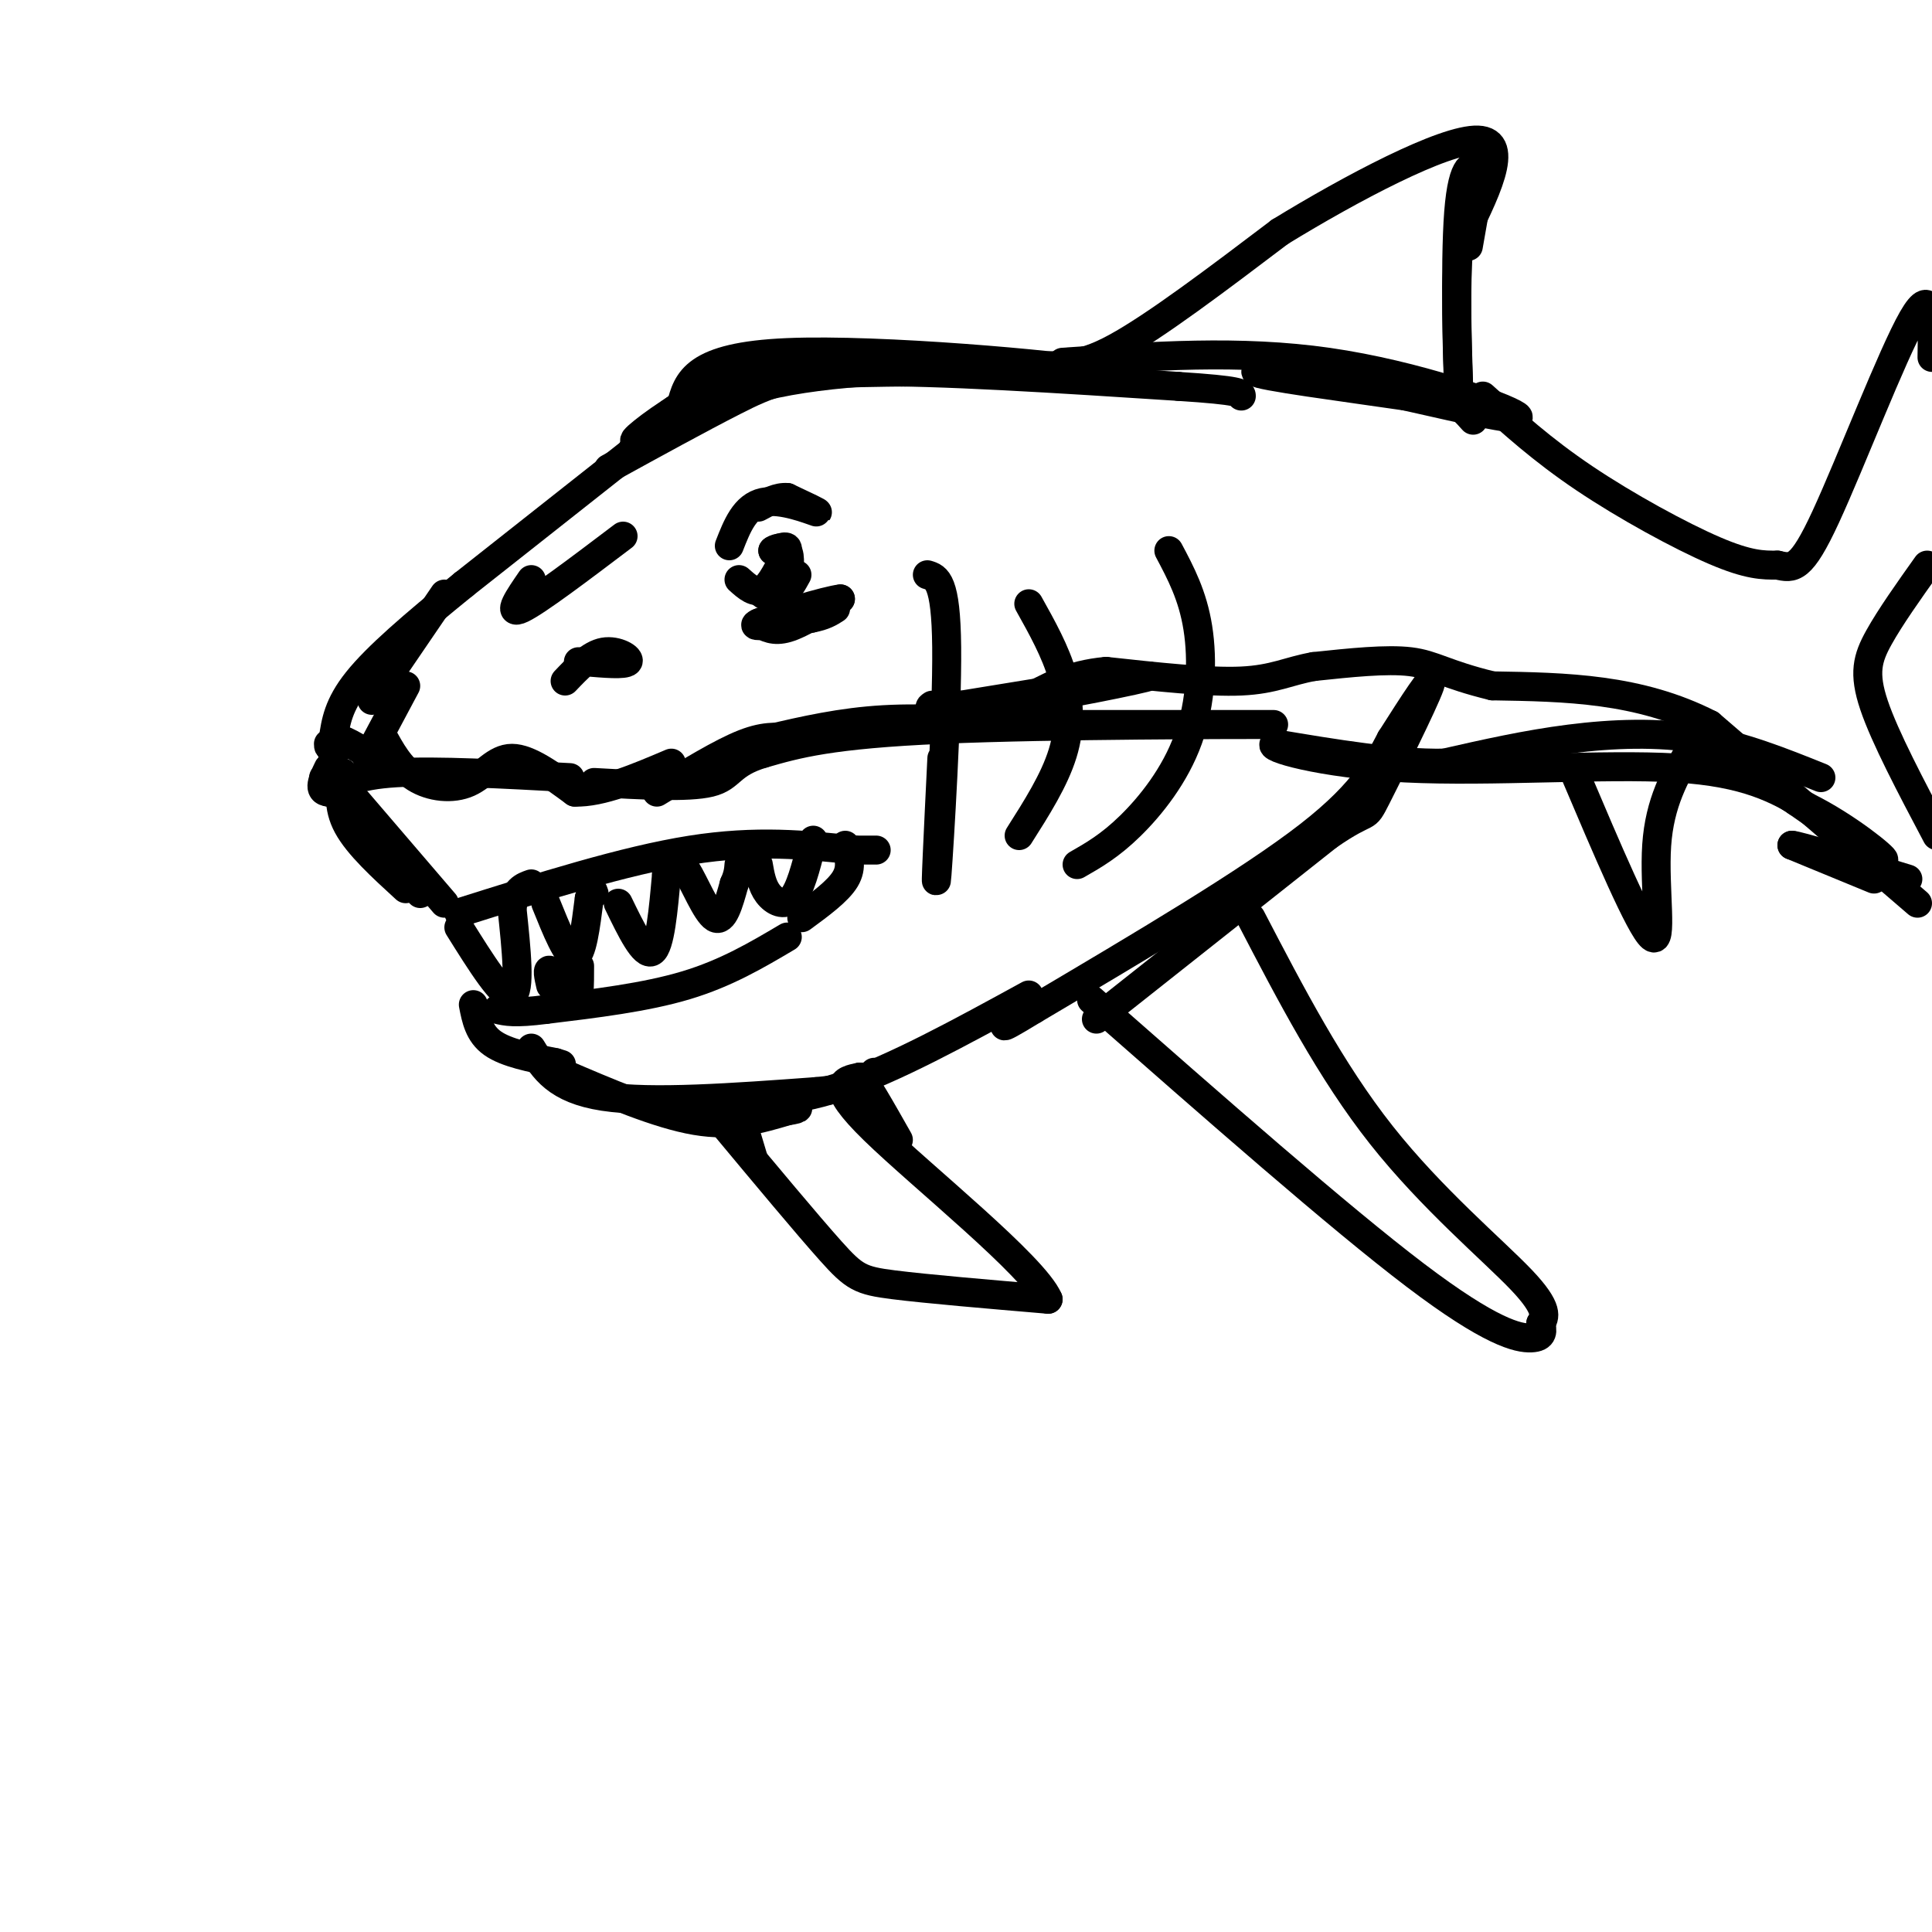 <svg viewBox='0 0 400 400' version='1.1' xmlns='http://www.w3.org/2000/svg' xmlns:xlink='http://www.w3.org/1999/xlink'><g fill='none' stroke='rgb(0,0,0)' stroke-width='6' stroke-linecap='round' stroke-linejoin='round'><path d='M151,113c1.600,-4.089 3.200,-8.178 7,-9c3.800,-0.822 9.800,1.622 11,2c1.200,0.378 -2.400,-1.311 -6,-3'/><path d='M163,103c-2.000,-0.167 -4.000,0.917 -6,2'/><path d='M153,120c1.667,1.500 3.333,3.000 5,2c1.667,-1.000 3.333,-4.500 5,-8'/><path d='M163,114c0.333,-1.333 -1.333,-0.667 -3,0'/><path d='M160,114c0.200,-0.311 2.200,-1.089 3,0c0.800,1.089 0.400,4.044 0,7'/><path d='M163,121c-1.289,1.533 -4.511,1.867 -5,2c-0.489,0.133 1.756,0.067 4,0'/><path d='M162,123c1.167,-0.667 2.083,-2.333 3,-4'/><path d='M157,129c1.583,0.917 3.167,1.833 6,1c2.833,-0.833 6.917,-3.417 11,-6'/><path d='M174,124c-2.556,0.222 -14.444,3.778 -17,5c-2.556,1.222 4.222,0.111 11,-1'/><path d='M168,128c2.667,-0.500 3.833,-1.250 5,-2'/><path d='M134,91c0.000,0.000 -38.000,30.000 -38,30'/><path d='M96,121c-10.578,8.578 -18.022,15.022 -22,20c-3.978,4.978 -4.489,8.489 -5,12'/><path d='M69,153c-1.000,2.167 -1.000,1.583 -1,1'/><path d='M117,141c2.622,-2.756 5.244,-5.511 8,-6c2.756,-0.489 5.644,1.289 5,2c-0.644,0.711 -4.822,0.356 -9,0'/><path d='M121,137c-1.667,0.000 -1.333,0.000 -1,0'/><path d='M79,152c1.905,3.500 3.810,7.000 7,9c3.190,2.000 7.667,2.500 11,1c3.333,-1.500 5.524,-5.000 9,-5c3.476,0.000 8.238,3.500 13,7'/><path d='M119,164c5.500,0.167 12.750,-2.917 20,-6'/><path d='M118,161c-13.833,-0.750 -27.667,-1.500 -36,-1c-8.333,0.500 -11.167,2.250 -14,4'/><path d='M68,164c-2.333,-0.167 -1.167,-2.583 0,-5'/><path d='M136,164c6.667,-4.083 13.333,-8.167 18,-10c4.667,-1.833 7.333,-1.417 10,-1'/><path d='M79,158c-3.667,-2.417 -7.333,-4.833 -9,-5c-1.667,-0.167 -1.333,1.917 -1,4'/><path d='M69,157c-0.167,0.667 -0.083,0.333 0,0'/><path d='M131,93c4.667,-5.167 9.333,-10.333 19,-13c9.667,-2.667 24.333,-2.833 39,-3'/><path d='M189,77c12.833,-0.500 25.417,-0.250 38,0'/><path d='M227,77c-7.333,-1.378 -44.667,-4.822 -64,-4c-19.333,0.822 -20.667,5.911 -22,11'/><path d='M141,84c-6.393,3.893 -11.375,8.125 -9,7c2.375,-1.125 12.107,-7.607 26,-11c13.893,-3.393 31.946,-3.696 50,-4'/><path d='M208,76c11.378,-0.444 14.822,0.444 23,-4c8.178,-4.444 21.089,-14.222 34,-24'/><path d='M265,48c14.578,-8.933 34.022,-19.267 41,-19c6.978,0.267 1.489,11.133 -4,22'/><path d='M302,51c-0.667,8.500 -0.333,18.750 0,29'/><path d='M302,80c-0.238,-3.071 -0.833,-25.250 0,-36c0.833,-10.750 3.095,-10.071 4,-9c0.905,1.071 0.452,2.536 0,4'/><path d='M306,39c-0.333,2.667 -1.167,7.333 -2,12'/><path d='M220,75c18.378,-1.311 36.756,-2.622 55,0c18.244,2.622 36.356,9.178 39,11c2.644,1.822 -10.178,-1.089 -23,-4'/><path d='M291,82c-12.107,-1.774 -30.875,-4.208 -31,-5c-0.125,-0.792 18.393,0.060 29,2c10.607,1.940 13.304,4.970 16,8'/><path d='M74,166c0.000,0.000 18.000,21.000 18,21'/><path d='M67,161c0.000,0.000 20.000,24.000 20,24'/><path d='M95,189c17.167,-5.417 34.333,-10.833 48,-13c13.667,-2.167 23.833,-1.083 34,0'/><path d='M177,176c6.167,0.000 4.583,0.000 3,0'/><path d='M95,192c4.583,7.333 9.167,14.667 11,14c1.833,-0.667 0.917,-9.333 0,-18'/><path d='M106,188c0.667,-3.833 2.333,-4.417 4,-5'/><path d='M113,187c2.250,5.583 4.500,11.167 6,11c1.500,-0.167 2.250,-6.083 3,-12'/><path d='M122,186c0.667,-2.167 0.833,-1.583 1,-1'/><path d='M128,187c2.667,5.500 5.333,11.000 7,10c1.667,-1.000 2.333,-8.500 3,-16'/><path d='M138,181c1.060,-3.381 2.208,-3.833 4,-1c1.792,2.833 4.226,8.952 6,10c1.774,1.048 2.887,-2.976 4,-7'/><path d='M152,183c0.833,-1.833 0.917,-2.917 1,-4'/><path d='M157,179c0.378,2.178 0.756,4.356 2,6c1.244,1.644 3.356,2.756 5,1c1.644,-1.756 2.822,-6.378 4,-11'/><path d='M168,175c0.667,-1.833 0.333,-0.917 0,0'/><path d='M175,175c0.750,2.250 1.500,4.500 0,7c-1.500,2.500 -5.250,5.250 -9,8'/><path d='M163,194c-6.333,3.750 -12.667,7.500 -21,10c-8.333,2.500 -18.667,3.750 -29,5'/><path d='M113,209c-6.500,0.833 -8.250,0.417 -10,0'/><path d='M98,208c0.583,3.000 1.167,6.000 4,8c2.833,2.000 7.917,3.000 13,4'/><path d='M115,220c2.167,0.667 1.083,0.333 0,0'/><path d='M116,222c10.083,4.333 20.167,8.667 28,10c7.833,1.333 13.417,-0.333 19,-2'/><path d='M163,230c3.333,-0.500 2.167,-0.750 1,-1'/><path d='M114,204c-0.417,-1.833 -0.833,-3.667 0,-3c0.833,0.667 2.917,3.833 5,7'/><path d='M119,208c1.000,-0.167 1.000,-4.083 1,-8'/><path d='M71,160c-0.583,3.500 -1.167,7.000 1,11c2.167,4.000 7.083,8.500 12,13'/><path d='M110,217c2.583,4.250 5.167,8.500 15,10c9.833,1.500 26.917,0.250 44,-1'/><path d='M169,226c9.333,-0.833 10.667,-2.417 12,-4'/><path d='M147,228c8.000,0.333 16.000,0.667 27,-3c11.000,-3.667 25.000,-11.333 39,-19'/><path d='M192,119c1.933,0.578 3.867,1.156 4,15c0.133,13.844 -1.533,40.956 -2,47c-0.467,6.044 0.267,-8.978 1,-24'/><path d='M159,153c7.583,-1.750 15.167,-3.500 24,-4c8.833,-0.500 18.917,0.250 29,1'/><path d='M212,150c28.267,0.000 56.533,0.000 51,0c-5.533,0.000 -44.867,0.000 -68,1c-23.133,1.000 -30.067,3.000 -37,5'/><path d='M158,156c-7.133,2.111 -6.467,4.889 -11,6c-4.533,1.111 -14.267,0.556 -24,0'/><path d='M307,82c6.156,5.578 12.311,11.156 21,17c8.689,5.844 19.911,11.956 27,15c7.089,3.044 10.044,3.022 13,3'/><path d='M368,117c3.250,0.738 4.875,1.083 10,-10c5.125,-11.083 13.750,-33.595 18,-41c4.250,-7.405 4.125,0.298 4,8'/><path d='M399,117c-3.822,5.378 -7.644,10.756 -10,15c-2.356,4.244 -3.244,7.356 -1,14c2.244,6.644 7.622,16.822 13,27'/><path d='M397,187c0.000,0.000 -43.000,-37.000 -43,-37'/><path d='M354,150c-14.667,-7.500 -29.833,-7.750 -45,-8'/><path d='M309,142c-9.889,-2.400 -12.111,-4.400 -17,-5c-4.889,-0.600 -12.444,0.200 -20,1'/><path d='M272,138c-5.200,0.911 -8.200,2.689 -15,3c-6.800,0.311 -17.400,-0.844 -28,-2'/><path d='M229,139c-7.500,0.667 -12.250,3.333 -17,6'/><path d='M212,145c4.867,-0.444 25.533,-4.556 26,-5c0.467,-0.444 -19.267,2.778 -39,6'/><path d='M199,146c-7.500,1.000 -6.750,0.500 -6,0'/><path d='M213,125c2.756,4.933 5.511,9.867 7,15c1.489,5.133 1.711,10.467 0,16c-1.711,5.533 -5.356,11.267 -9,17'/><path d='M242,114c2.470,4.649 4.940,9.298 6,16c1.060,6.702 0.708,15.458 -2,23c-2.708,7.542 -7.774,13.869 -12,18c-4.226,4.131 -7.613,6.065 -11,8'/><path d='M226,207c25.667,22.556 51.333,45.111 67,57c15.667,11.889 21.333,13.111 24,13c2.667,-0.111 2.333,-1.556 2,-3'/><path d='M319,274c0.810,-1.250 1.833,-2.875 -4,-9c-5.833,-6.125 -18.524,-16.750 -29,-30c-10.476,-13.250 -18.738,-29.125 -27,-45'/><path d='M227,211c0.000,0.000 48.000,-38.000 48,-38'/><path d='M275,173c8.940,-6.190 7.292,-2.667 10,-8c2.708,-5.333 9.774,-19.524 11,-23c1.226,-3.476 -3.387,3.762 -8,11'/><path d='M288,153c-2.489,4.556 -4.711,10.444 -17,20c-12.289,9.556 -34.644,22.778 -57,36'/><path d='M214,209c-9.667,5.911 -5.333,2.689 -3,1c2.333,-1.689 2.667,-1.844 3,-2'/><path d='M388,182c0.000,0.000 -17.000,-7.000 -17,-7'/><path d='M371,175c1.167,0.000 12.583,3.500 24,7'/><path d='M377,161c-8.133,-3.267 -16.267,-6.533 -25,-8c-8.733,-1.467 -18.067,-1.133 -27,0c-8.933,1.133 -17.467,3.067 -26,5'/><path d='M299,158c-10.167,0.167 -22.583,-1.917 -35,-4'/><path d='M264,154c-2.321,0.607 9.375,4.125 27,5c17.625,0.875 41.179,-0.893 56,0c14.821,0.893 20.911,4.446 27,8'/><path d='M374,167c8.556,4.222 16.444,10.778 16,11c-0.444,0.222 -9.222,-5.889 -18,-12'/><path d='M372,166c-6.333,-4.167 -13.167,-8.583 -20,-13'/><path d='M84,142c0.000,0.000 -8.000,15.000 -8,15'/><path d='M129,111c-8.917,6.750 -17.833,13.500 -21,15c-3.167,1.500 -0.583,-2.250 2,-6'/><path d='M92,123c0.000,0.000 -15.000,22.000 -15,22'/><path d='M126,97c9.422,-5.178 18.844,-10.356 26,-14c7.156,-3.644 12.044,-5.756 27,-6c14.956,-0.244 39.978,1.378 65,3'/><path d='M244,80c13.000,0.833 13.000,1.417 13,2'/><path d='M150,233c8.556,10.267 17.111,20.533 22,26c4.889,5.467 6.111,6.133 13,7c6.889,0.867 19.444,1.933 32,3'/><path d='M217,269c-2.889,-6.822 -26.111,-25.378 -36,-35c-9.889,-9.622 -6.444,-10.311 -3,-11'/><path d='M178,223c0.833,0.333 4.417,6.667 8,13'/><path d='M153,230c0.000,0.000 3.000,10.000 3,10'/><path d='M326,160c6.800,16.022 13.600,32.044 16,34c2.400,1.956 0.400,-10.156 1,-19c0.600,-8.844 3.800,-14.422 7,-20'/><path d='M350,155c1.167,-3.333 0.583,-1.667 0,0'/></g>
</svg>